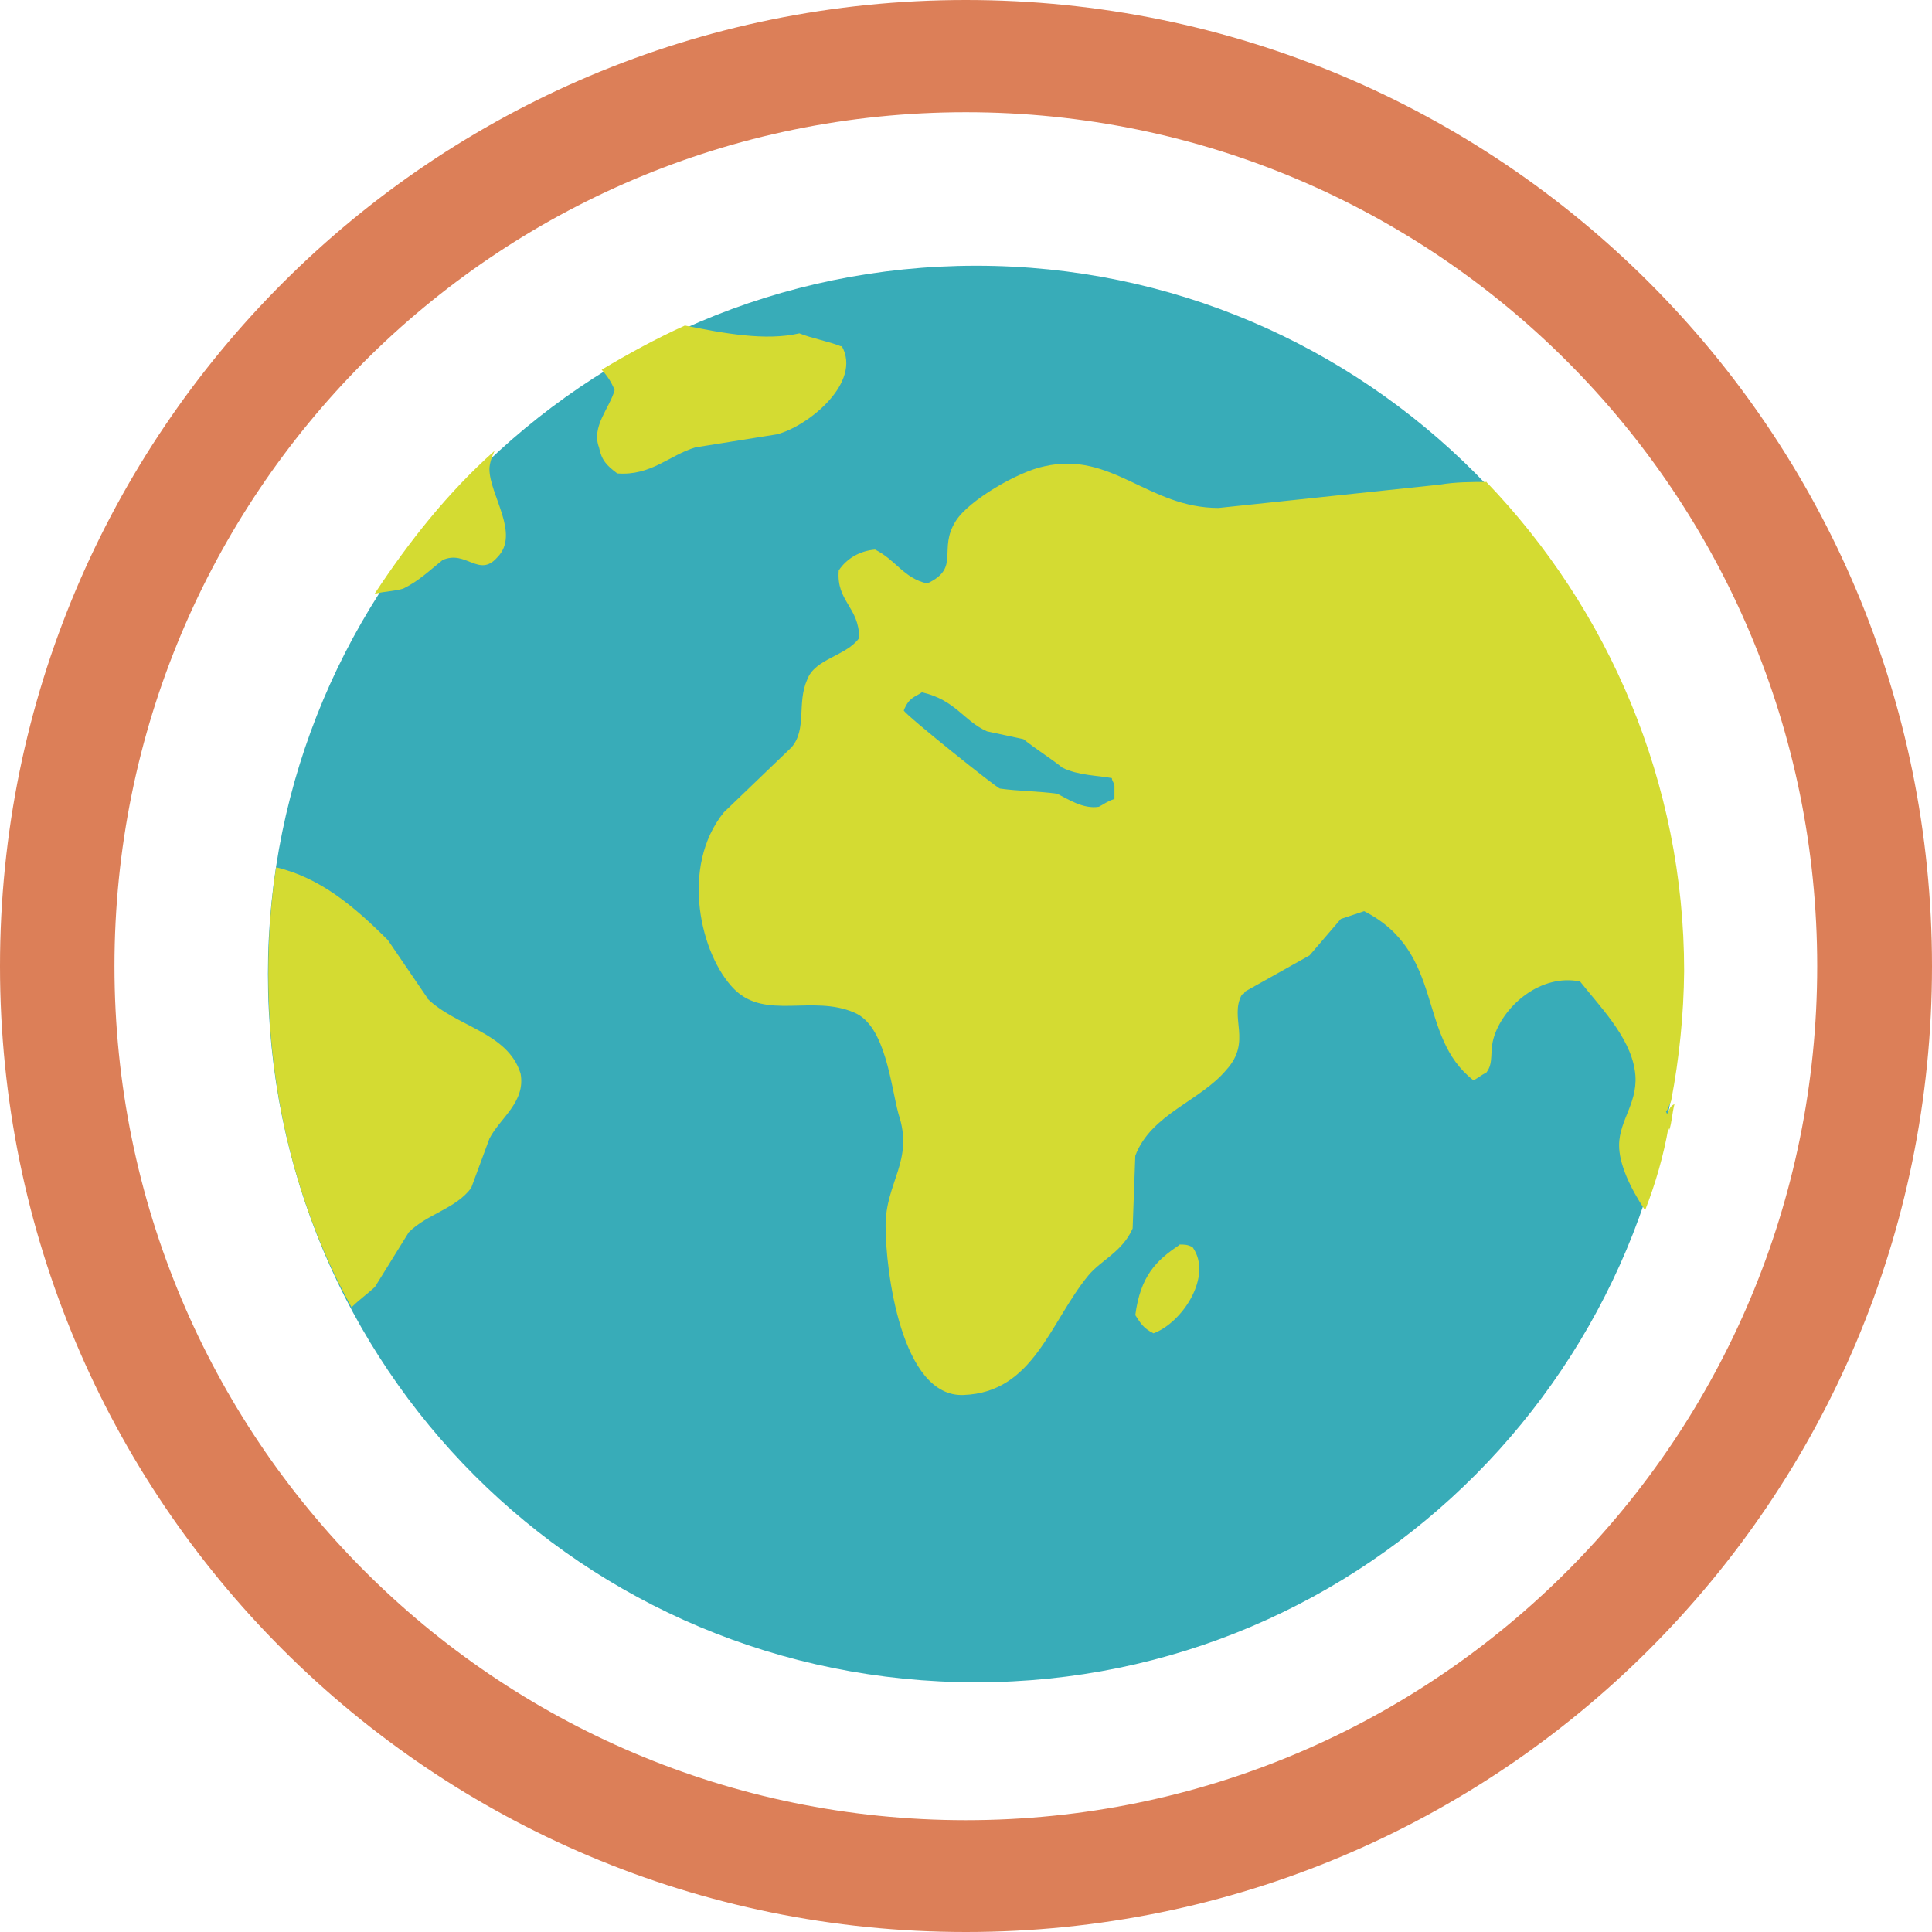 <?xml version="1.0" encoding="UTF-8" standalone="no"?><!DOCTYPE svg PUBLIC "-//W3C//DTD SVG 1.1//EN" "http://www.w3.org/Graphics/SVG/1.1/DTD/svg11.dtd"><svg width="100%" height="100%" viewBox="0 0 24 24" version="1.1" xmlns="http://www.w3.org/2000/svg" xmlns:xlink="http://www.w3.org/1999/xlink" xml:space="preserve" xmlns:serif="http://www.serif.com/" style="fill-rule:evenodd;clip-rule:evenodd;stroke-linejoin:round;stroke-miterlimit:2;"><path id="path2" d="M11.998,0c-6.625,0 -11.998,5.364 -11.998,12.002c0,6.639 5.364,11.998 11.998,11.998c6.633,-0 12.002,-5.359 12.002,-11.998c-0,-6.638 -5.364,-12.002 -12.002,-12.002Zm-0,22.611c-5.854,-0 -10.576,-4.755 -10.576,-10.609c-0,-5.853 4.722,-10.608 10.576,-10.608c5.853,0 10.576,4.755 10.576,10.608c-0,5.854 -4.718,10.609 -10.576,10.609Z" style="fill:#dc7f58;fill-rule:nonzero;"/><path id="path3" d="M12.127,3.301c-4.884,-0 -8.799,3.979 -8.799,8.798c0,4.884 3.915,8.799 8.799,8.799c4.856,-0 8.766,-3.947 8.766,-8.799c0,-4.851 -3.914,-8.798 -8.766,-8.798Z" style="fill:#38acb8;fill-rule:nonzero;"/><path id="path4" d="M20.704,13.844c-0,0.065 -0,0.129 0.032,0.194c0.033,-0.097 0.033,-0.194 0.065,-0.323c-0.069,0.032 -0.069,0.097 -0.097,0.129Zm-6.052,1.621c-0.291,0.193 -0.485,0.387 -0.549,0.872c0.064,0.097 0.097,0.162 0.226,0.226c0.355,-0.129 0.743,-0.711 0.485,-1.071c-0.065,-0.032 -0.097,-0.032 -0.162,-0.032l0,0.005Zm-4.205,-11.163c-0.162,-0.064 -0.356,-0.097 -0.517,-0.161c-0.42,0.097 -0.938,-0 -1.422,-0.097c-0.356,0.161 -0.711,0.355 -1.034,0.549c0.069,0.074 0.124,0.157 0.161,0.254c-0.064,0.226 -0.291,0.452 -0.194,0.711c0.033,0.162 0.097,0.226 0.227,0.323c0.42,0.032 0.646,-0.226 0.969,-0.323l1.011,-0.162c0.388,-0.097 1.066,-0.646 0.808,-1.098l-0.009,0.004Zm-5.143,8.088l-0.485,-0.711c-0.42,-0.42 -0.84,-0.775 -1.389,-0.905c-0.065,0.42 -0.097,0.873 -0.097,1.325c-0,1.487 0.355,2.913 1.034,4.141c0.097,-0.097 0.194,-0.162 0.291,-0.254l0.42,-0.678c0.226,-0.227 0.582,-0.291 0.775,-0.55l0.227,-0.614c0.129,-0.254 0.452,-0.452 0.387,-0.808c-0.161,-0.517 -0.807,-0.581 -1.163,-0.937l0,-0.009Zm0.194,-5.433c0.291,-0.13 0.452,0.226 0.679,-0.033c0.29,-0.29 -0.097,-0.775 -0.097,-1.098c-0,-0.065 0.032,-0.162 0.064,-0.226c-0.581,0.517 -1.066,1.131 -1.491,1.777c0.129,-0.033 0.254,-0.033 0.356,-0.065c0.198,-0.097 0.327,-0.226 0.489,-0.355Zm12.972,-0.97c-0.194,0 -0.388,0 -0.582,0.033l-2.751,0.29c-0.873,0 -1.325,-0.71 -2.165,-0.517c-0.323,0.065 -0.937,0.421 -1.099,0.679c-0.226,0.355 0.065,0.582 -0.355,0.776c-0.291,-0.065 -0.388,-0.291 -0.647,-0.421c-0.184,0.014 -0.351,0.107 -0.452,0.259c-0.032,0.388 0.254,0.452 0.254,0.84c-0.162,0.226 -0.55,0.254 -0.646,0.517c-0.13,0.291 -0,0.614 -0.194,0.84l-0.841,0.808c-0.549,0.679 -0.29,1.777 0.13,2.198c0.388,0.387 0.969,0.064 1.491,0.29c0.388,0.162 0.452,0.905 0.549,1.261c0.194,0.581 -0.161,0.84 -0.161,1.389c-0,0.549 0.193,2.133 0.969,2.1c0.872,-0.032 1.071,-0.904 1.551,-1.486c0.162,-0.194 0.42,-0.291 0.549,-0.582l0.033,-0.904c0.194,-0.517 0.808,-0.679 1.131,-1.067c0.323,-0.355 0.032,-0.646 0.194,-0.937c-0,0 0.032,0 0.032,-0.032l0.808,-0.453l0.388,-0.452l0.29,-0.097c1.011,0.517 0.647,1.551 1.358,2.101c0.064,-0.033 0.096,-0.065 0.161,-0.097c0.097,-0.13 0.032,-0.254 0.097,-0.453c0.129,-0.388 0.582,-0.775 1.066,-0.678c0.227,0.29 0.614,0.678 0.679,1.098c0.065,0.388 -0.194,0.614 -0.194,0.937c0,0.227 0.129,0.517 0.323,0.808c0.129,-0.332 0.231,-0.683 0.291,-1.034c0,-0.064 0,-0.129 -0.032,-0.194c0.032,-0.032 0.032,-0.064 0.064,-0.129c0.102,-0.531 0.157,-1.076 0.162,-1.616c-0,-2.336 -0.937,-4.496 -2.461,-6.079l0.01,0.004Zm-4.82,4.035c-0.194,0.032 -0.387,-0.097 -0.517,-0.162c-0.226,-0.032 -0.484,-0.032 -0.711,-0.064c-0.032,-0 -1.163,-0.905 -1.195,-0.97c0.064,-0.161 0.129,-0.161 0.226,-0.226c0.42,0.097 0.517,0.356 0.808,0.485l0.452,0.097c0.162,0.129 0.323,0.226 0.485,0.355c0.194,0.097 0.452,0.097 0.614,0.129c-0,0.033 0.032,0.065 0.032,0.097l0,0.162c-0.097,0.032 -0.129,0.065 -0.194,0.097Zm-1.26,-0.226l-1.196,-0.97c0.06,0.065 1.164,0.97 1.196,0.97Z" style="fill:#d4db32;fill-rule:nonzero;"/></svg>